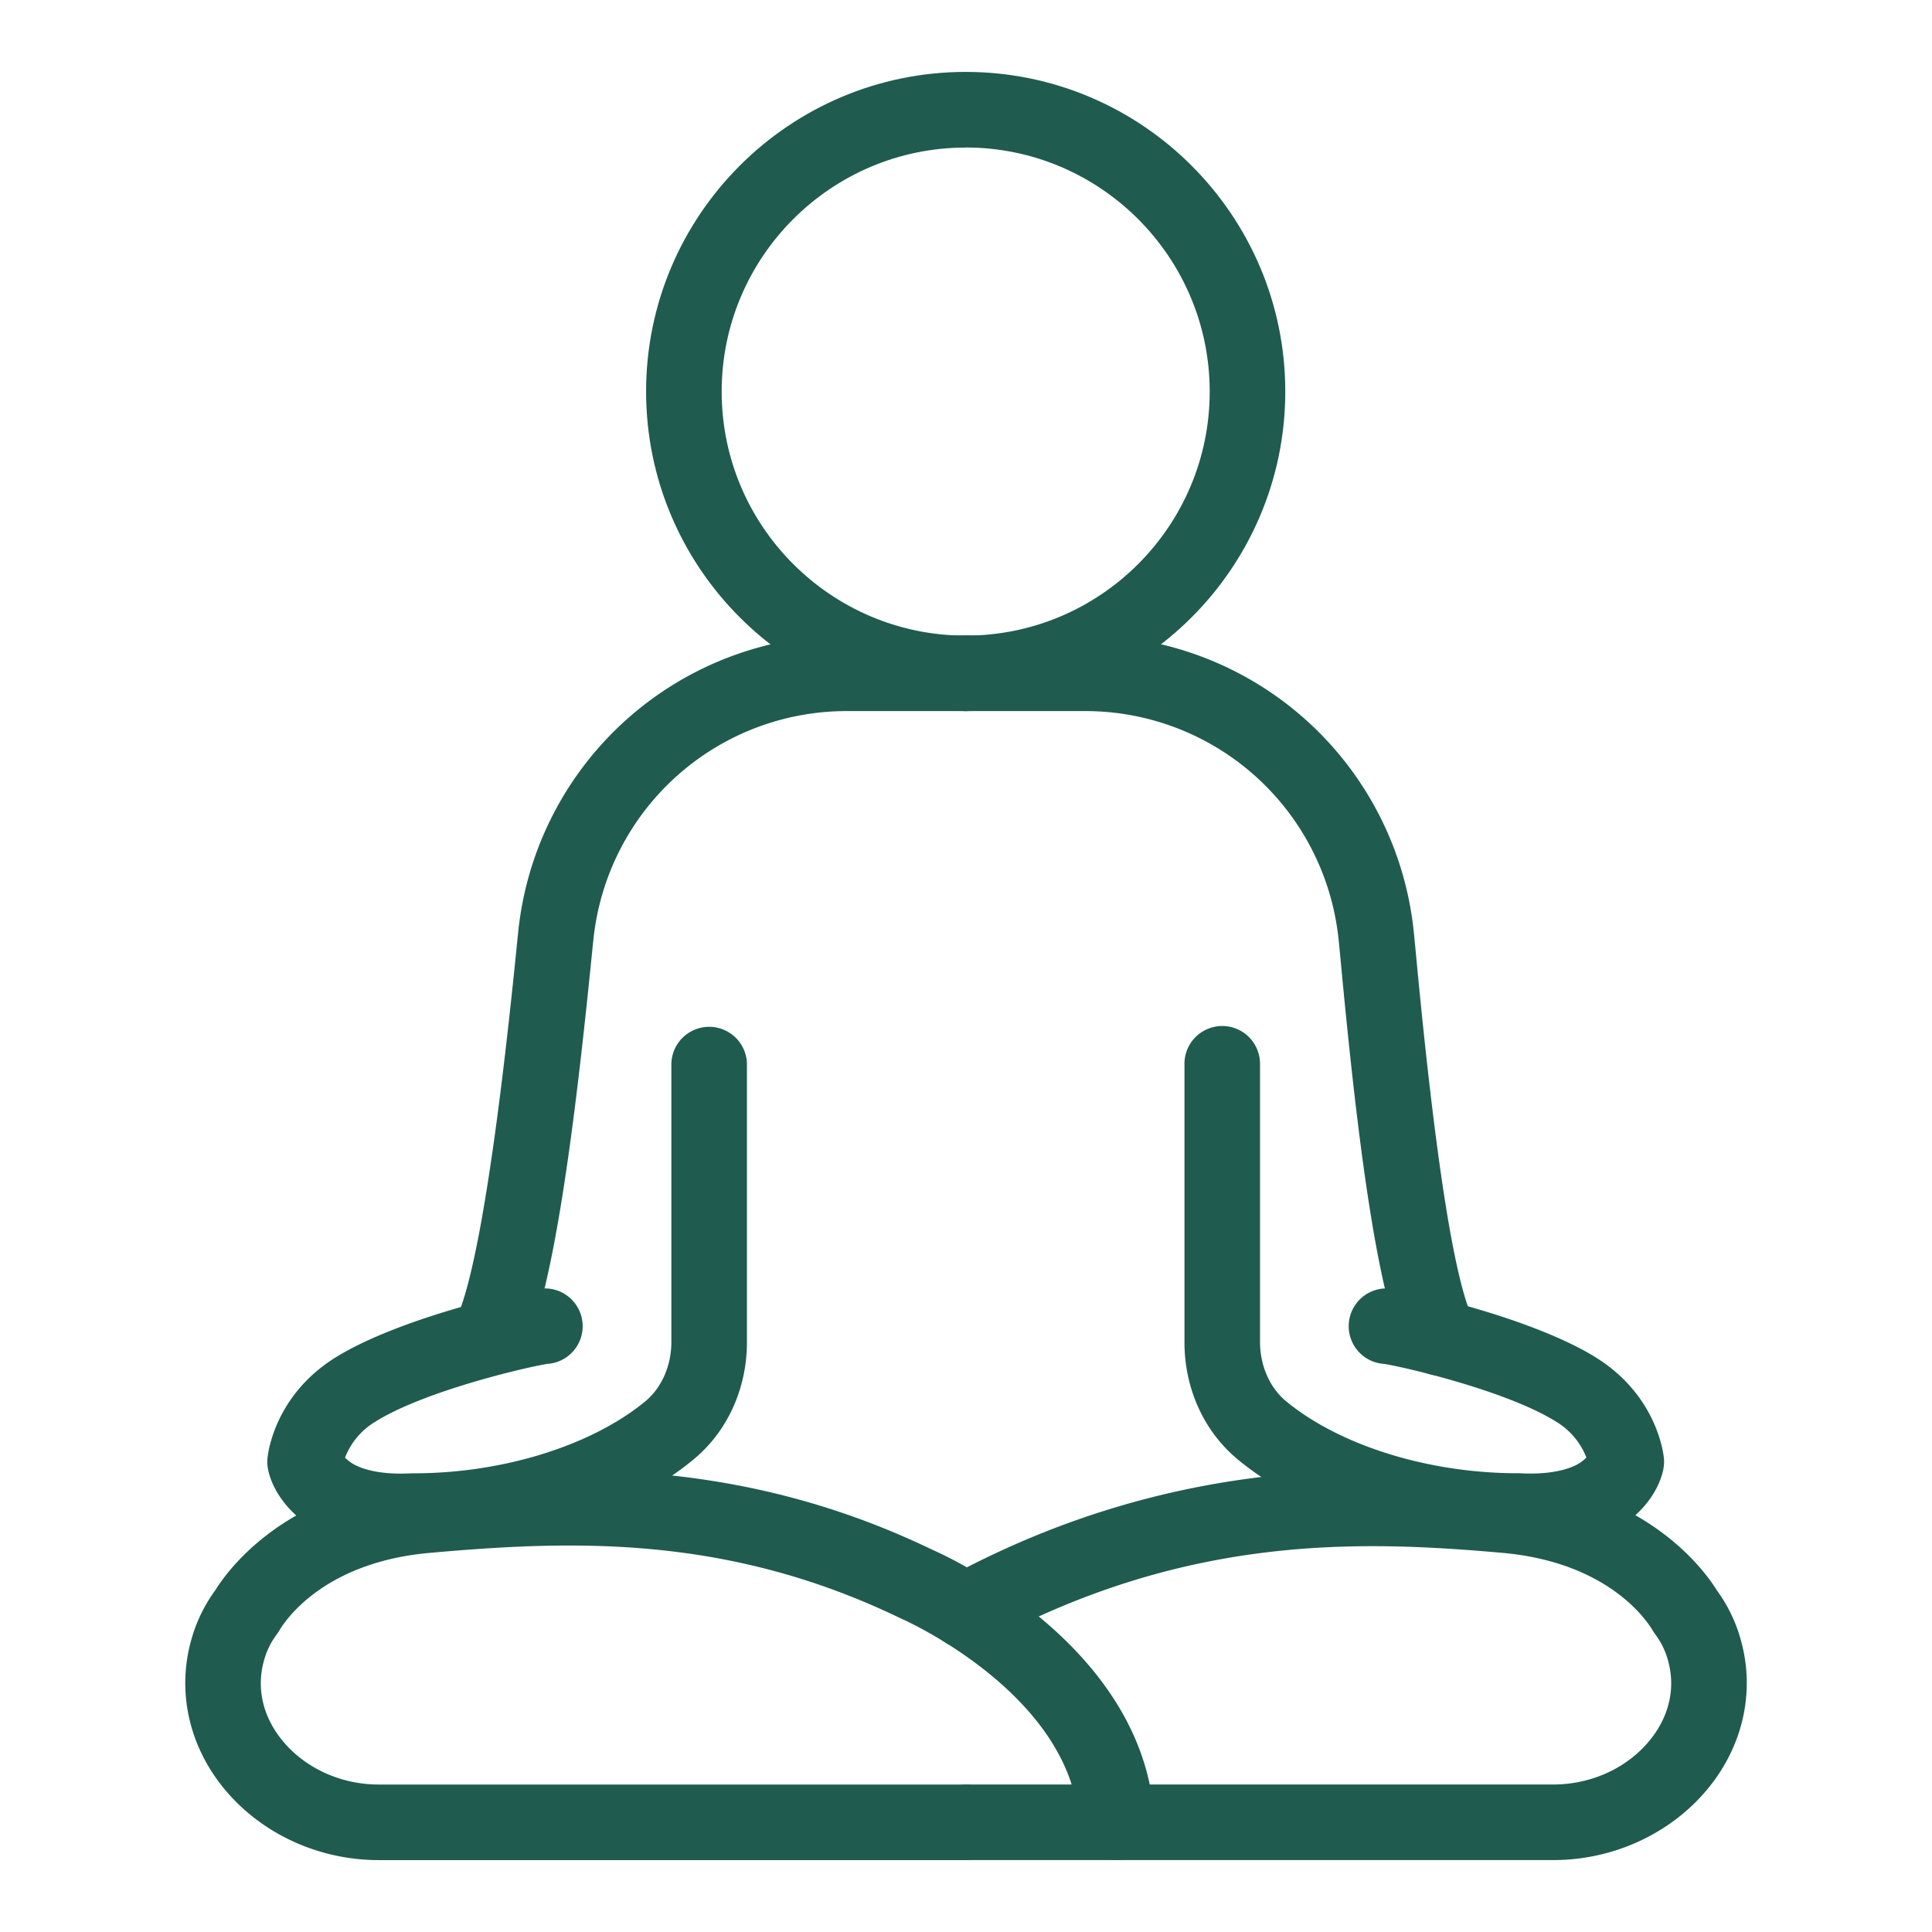 <svg xmlns="http://www.w3.org/2000/svg" id="Capa_1" data-name="Capa 1" viewBox="0 0 1080 1080"><defs><style>.cls-1{fill:#205b4f;}</style></defs><path class="cls-1" d="M624.24,1039.8a21.12,21.12,0,0,1-21.07-20c-3.83-72.7-98.07-114.41-99-114.82l-.82-.37c-96.79-46.77-183.13-43.68-263.26-36.53-58.43,5.23-80.17,37-83.93,43.36a23.06,23.06,0,0,1-1.61,2.39A43,43,0,0,0,147.37,929c-3.87,14.56-.57,29.64,9.28,42.45,12.57,16.35,33.17,26.11,55.09,26.11H540a21.13,21.13,0,0,1,0,42.25H211.74c-35,0-68.07-15.93-88.58-42.61-17.77-23.11-23.83-51.92-16.62-79.05A85.28,85.28,0,0,1,120.32,889c6.94-11.24,39.3-56.17,116-63,82.16-7.34,178.69-10.88,285,40.38,9.34,4.1,118.93,54.32,124,151.2a21.12,21.12,0,0,1-20,22.2C625,1039.79,624.62,1039.8,624.24,1039.8Z"></path><path class="cls-1" d="M539.83,397.5c-98.51,0-178.66-80.14-178.66-178.65S441.32,40.2,539.83,40.2s178.65,80.14,178.65,178.65S638.34,397.5,539.83,397.5Zm0-315c-75.22,0-136.41,61.19-136.41,136.4s61.19,136.41,136.41,136.41,136.4-61.2,136.4-136.41S615,82.45,539.83,82.45Z"></path><path class="cls-1" d="M273.35,768.87a21.13,21.13,0,0,1-18.81-30.71c7.53-14.8,19.56-62.67,34.07-206.67.52-5.21.93-9.22,1.2-11.73a184.48,184.48,0,0,1,183.65-164.5H540a21.12,21.12,0,0,1,0,42.24H473.46A142.29,142.29,0,0,0,331.81,524.38c-.27,2.42-.66,6.3-1.17,11.34-8.54,84.79-20.63,186.6-38.45,221.6A21.12,21.12,0,0,1,273.35,768.87Z"></path><path class="cls-1" d="M224.16,866c-15.46,0-29.39-2.54-40.68-7.47-21.76-9.49-31.78-26.3-33.75-37.81a21.12,21.12,0,0,1-.2-5.67c.35-3.53,4.42-35.18,37.82-56.09,36.25-22.69,108-38.73,117.2-38.73a21.12,21.12,0,0,1,1.5,42.19c-9.1,1.29-67.91,14.59-96.29,32.35a40.55,40.55,0,0,0-16.89,20.05,22.27,22.27,0,0,0,7.51,5c4.14,1.8,13.52,4.68,29.74,3.77q.6,0,1.2,0c49.67,0,99.23-15.41,129.36-40.2,9.15-7.53,14.62-19.94,14.62-33.19V594.67a21.13,21.13,0,0,1,42.25,0V750.16c0,26.13-10.95,50.11-30,65.81-37.79,31.1-95.92,49.7-155.62,49.82C229.29,865.93,226.7,866,224.16,866Zm-33.11-53.83Zm114.76-49.73c-.42,0-.84,0-1.26,0A12.4,12.4,0,0,0,305.81,762.44Z"></path><path class="cls-1" d="M855.49,866c-2.54,0-5.13-.07-7.75-.21C788,865.67,729.91,847.07,692.12,816c-19.07-15.7-30-39.69-30-65.81V594.67a21.12,21.12,0,1,1,42.24,0V750.16c0,13.25,5.47,25.66,14.62,33.19,30.13,24.79,79.7,40.2,129.36,40.2q.6,0,1.2,0c16.23.92,25.61-2,29.74-3.77a22.27,22.27,0,0,0,7.51-5,40.5,40.5,0,0,0-16.89-20.05C841.5,777,782.7,763.71,773.6,762.42a21.12,21.12,0,0,1,1.5-42.19c9.2,0,80.95,16,117.2,38.73,33.4,20.91,37.47,52.56,37.82,56.1a21,21,0,0,1-.2,5.66c-2,11.51-12,28.31-33.75,37.81C884.88,863.46,870.94,866,855.49,866Zm33.11-53.83ZM773.85,762.44c.55,0,1,0,1.25,0C774.68,762.48,774.26,762.46,773.85,762.44Z"></path><path class="cls-1" d="M868.26,1039.8H540a21.13,21.13,0,0,1,0-42.25H868.26c21.92,0,42.52-9.76,55.09-26.11,9.85-12.81,13.15-27.89,9.28-42.45a42.91,42.91,0,0,0-7.19-15.21,24.47,24.47,0,0,1-1.58-2.35c-3.76-6.33-25.5-38.13-83.93-43.36-81.52-7.27-177.88-10-290,50.87a21.12,21.12,0,1,1-20.15-37.13c132.76-72,250.62-61.47,313.94-55.82,76.9,6.88,109.22,52,116,63a85.3,85.3,0,0,1,13.77,29.11c7.21,27.13,1.15,55.94-16.62,79.05C936.33,1023.87,903.21,1039.8,868.26,1039.8Zm90.38-152.14h0Zm0,0v0Z"></path><path class="cls-1" d="M805.05,769a21.12,21.12,0,0,1-18.84-11.54c-17.37-34.13-28.65-134.29-36.52-217.75-.66-7-1.16-12.32-1.5-15.35A142.29,142.29,0,0,0,606.54,397.5H540a21.12,21.12,0,0,1,0-42.24h66.54a184.48,184.48,0,0,1,183.65,164.5c.35,3.16.87,8.69,1.56,16,10.72,113.62,21.53,181.77,32.11,202.55A21.13,21.13,0,0,1,805.05,769Z"></path></svg>
